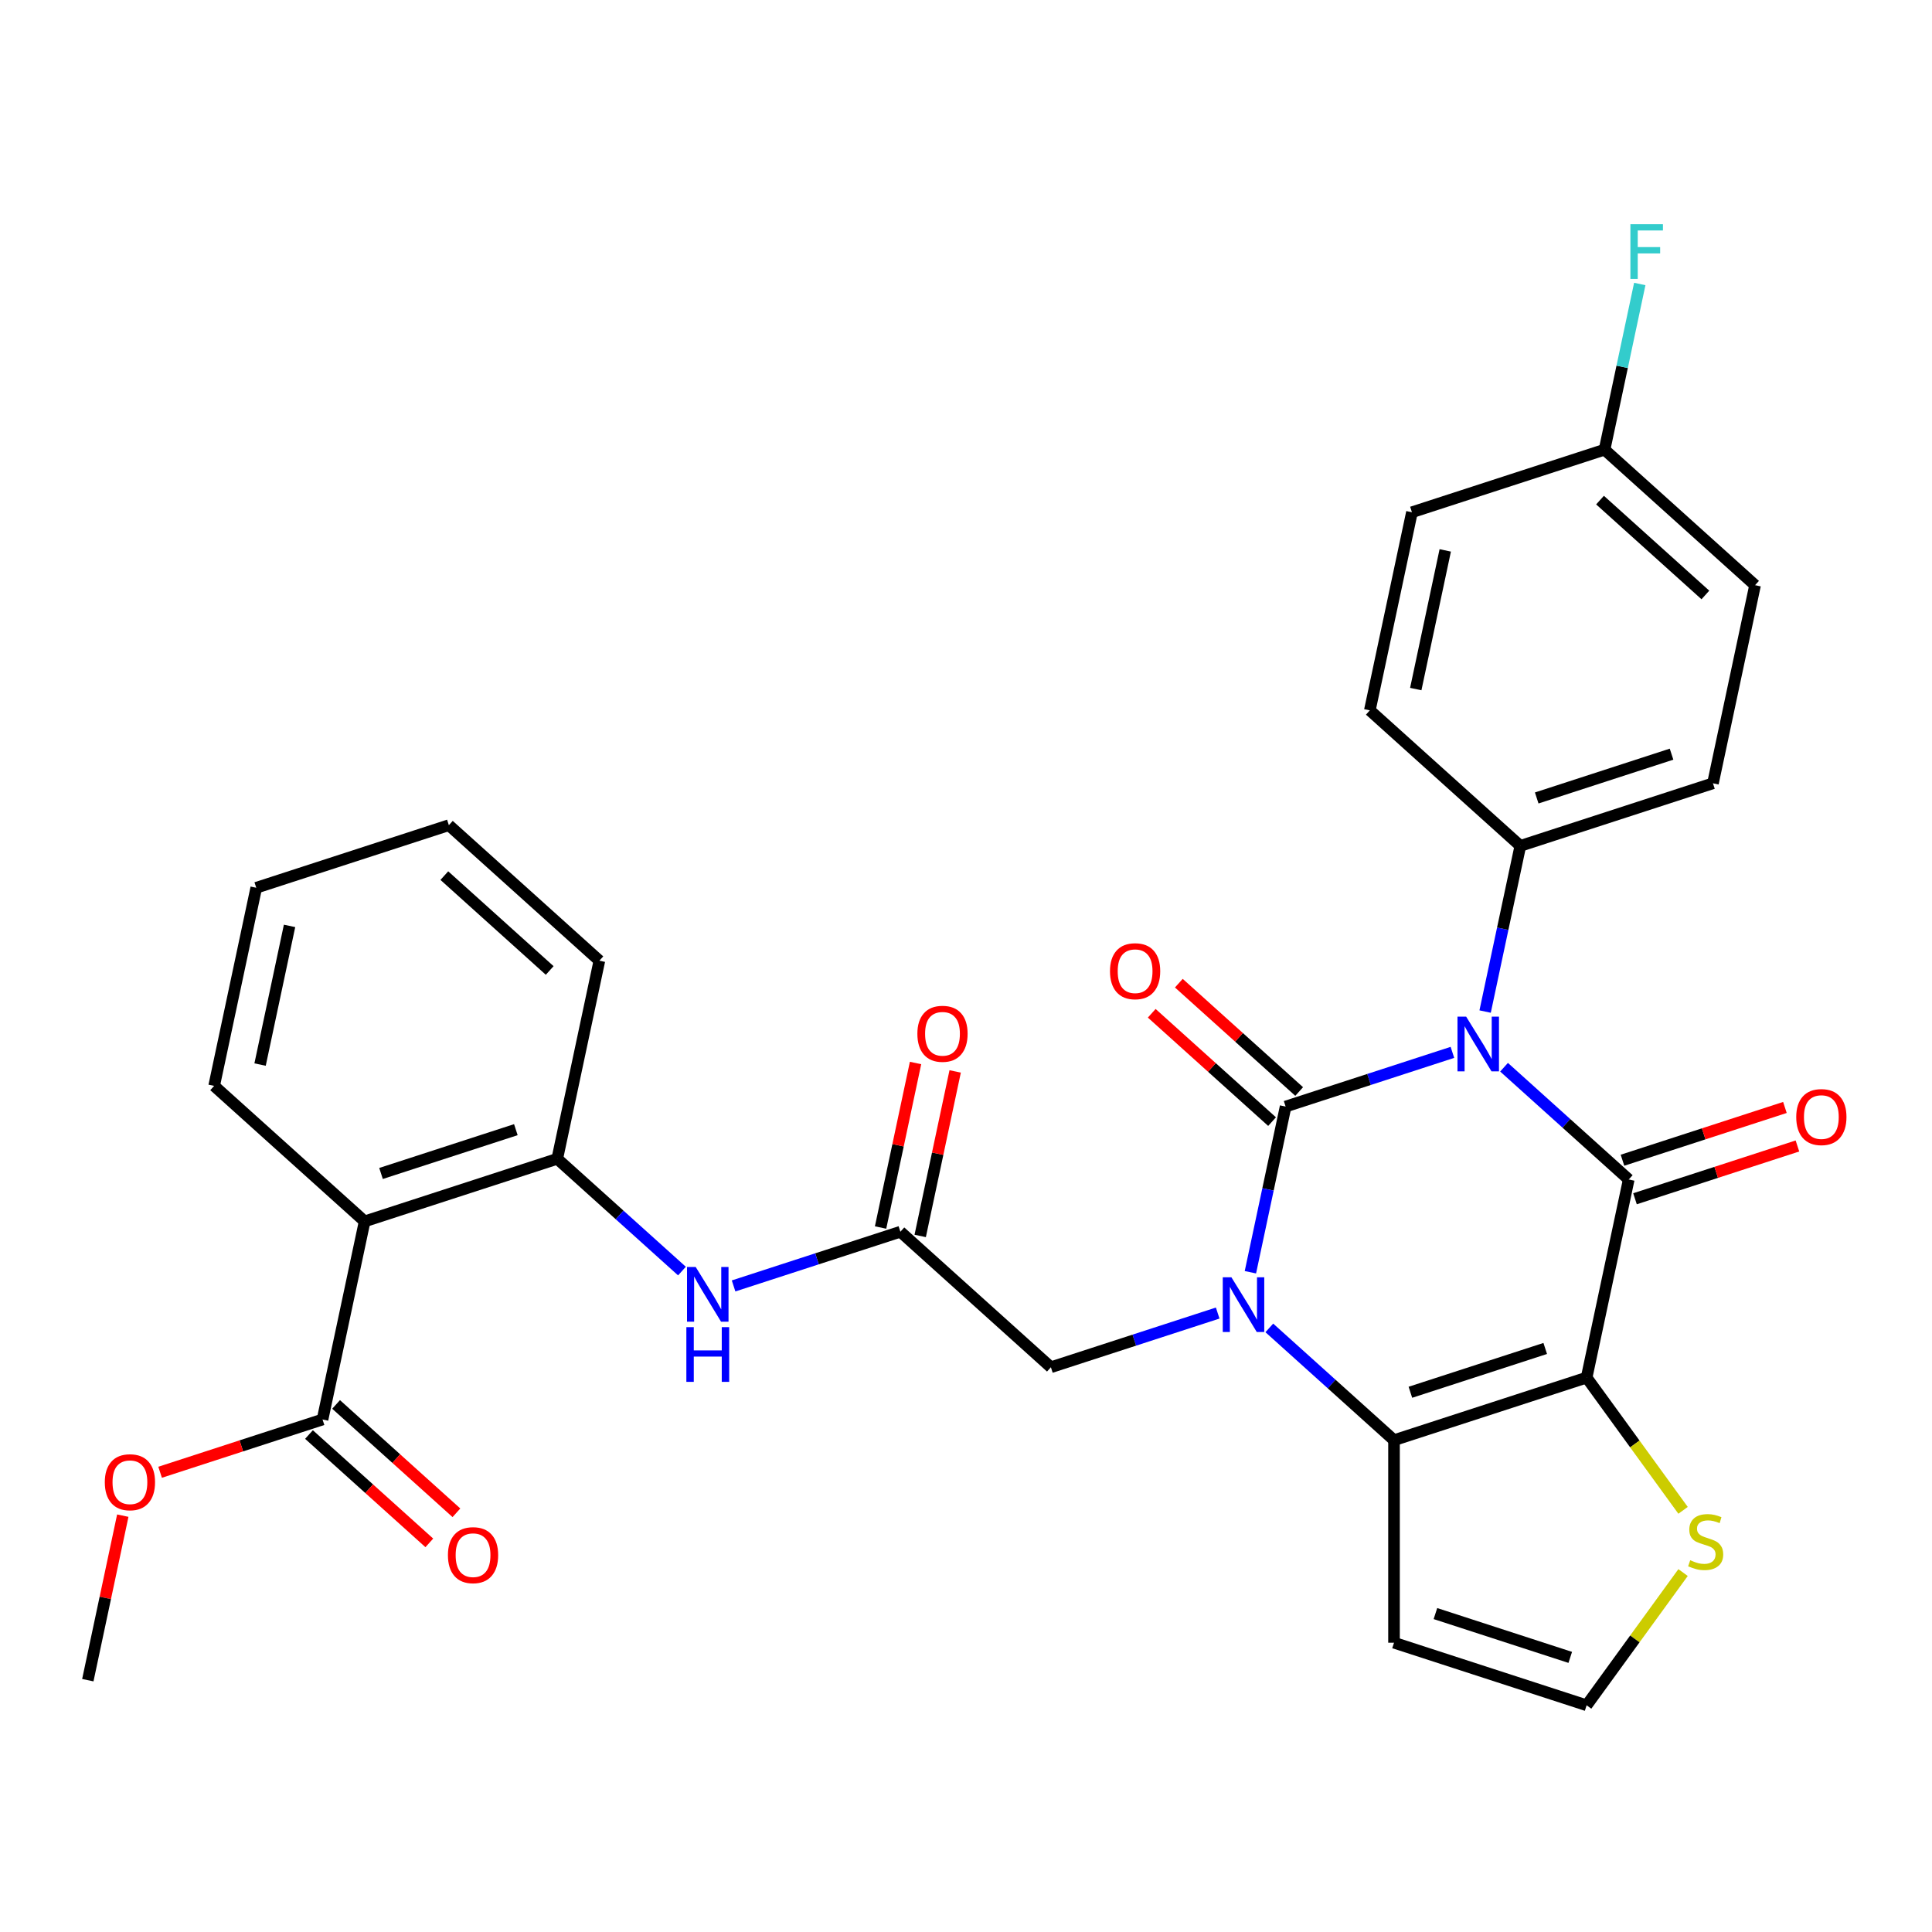 <?xml version='1.0' encoding='iso-8859-1'?>
<svg version='1.1' baseProfile='full'
              xmlns='http://www.w3.org/2000/svg'
                      xmlns:rdkit='http://www.rdkit.org/xml'
                      xmlns:xlink='http://www.w3.org/1999/xlink'
                  xml:space='preserve'
width='1000px' height='1000px' viewBox='0 0 1000 1000'>
<!-- END OF HEADER -->
<rect style='opacity:1.0;fill:#FFFFFF;stroke:none' width='1000' height='1000' x='0' y='0'> </rect>
<path class='bond-0' d='M 751.769,544.703 L 708.601,558.729' style='fill:none;fill-rule:evenodd;stroke:#0000FF;stroke-width:6px;stroke-linecap:butt;stroke-linejoin:miter;stroke-opacity:1' />
<path class='bond-0' d='M 708.601,558.729 L 665.433,572.755' style='fill:none;fill-rule:evenodd;stroke:#000000;stroke-width:6px;stroke-linecap:butt;stroke-linejoin:miter;stroke-opacity:1' />
<path class='bond-2' d='M 778.49,552.392 L 810.761,581.448' style='fill:none;fill-rule:evenodd;stroke:#0000FF;stroke-width:6px;stroke-linecap:butt;stroke-linejoin:miter;stroke-opacity:1' />
<path class='bond-2' d='M 810.761,581.448 L 843.032,610.505' style='fill:none;fill-rule:evenodd;stroke:#000000;stroke-width:6px;stroke-linecap:butt;stroke-linejoin:miter;stroke-opacity:1' />
<path class='bond-10' d='M 768.697,523.581 L 777.811,480.703' style='fill:none;fill-rule:evenodd;stroke:#0000FF;stroke-width:6px;stroke-linecap:butt;stroke-linejoin:miter;stroke-opacity:1' />
<path class='bond-10' d='M 777.811,480.703 L 786.925,437.825' style='fill:none;fill-rule:evenodd;stroke:#000000;stroke-width:6px;stroke-linecap:butt;stroke-linejoin:miter;stroke-opacity:1' />
<path class='bond-1' d='M 665.433,572.755 L 656.319,615.633' style='fill:none;fill-rule:evenodd;stroke:#000000;stroke-width:6px;stroke-linecap:butt;stroke-linejoin:miter;stroke-opacity:1' />
<path class='bond-1' d='M 656.319,615.633 L 647.205,658.512' style='fill:none;fill-rule:evenodd;stroke:#0000FF;stroke-width:6px;stroke-linecap:butt;stroke-linejoin:miter;stroke-opacity:1' />
<path class='bond-14' d='M 672.447,564.965 L 641.306,536.926' style='fill:none;fill-rule:evenodd;stroke:#000000;stroke-width:6px;stroke-linecap:butt;stroke-linejoin:miter;stroke-opacity:1' />
<path class='bond-14' d='M 641.306,536.926 L 610.165,508.886' style='fill:none;fill-rule:evenodd;stroke:#FF0000;stroke-width:6px;stroke-linecap:butt;stroke-linejoin:miter;stroke-opacity:1' />
<path class='bond-14' d='M 658.418,580.545 L 627.277,552.506' style='fill:none;fill-rule:evenodd;stroke:#000000;stroke-width:6px;stroke-linecap:butt;stroke-linejoin:miter;stroke-opacity:1' />
<path class='bond-14' d='M 627.277,552.506 L 596.137,524.467' style='fill:none;fill-rule:evenodd;stroke:#FF0000;stroke-width:6px;stroke-linecap:butt;stroke-linejoin:miter;stroke-opacity:1' />
<path class='bond-11' d='M 630.277,679.633 L 587.109,693.66' style='fill:none;fill-rule:evenodd;stroke:#0000FF;stroke-width:6px;stroke-linecap:butt;stroke-linejoin:miter;stroke-opacity:1' />
<path class='bond-11' d='M 587.109,693.66 L 543.94,707.686' style='fill:none;fill-rule:evenodd;stroke:#000000;stroke-width:6px;stroke-linecap:butt;stroke-linejoin:miter;stroke-opacity:1' />
<path class='bond-32' d='M 656.998,687.322 L 689.269,716.379' style='fill:none;fill-rule:evenodd;stroke:#0000FF;stroke-width:6px;stroke-linecap:butt;stroke-linejoin:miter;stroke-opacity:1' />
<path class='bond-32' d='M 689.269,716.379 L 721.54,745.436' style='fill:none;fill-rule:evenodd;stroke:#000000;stroke-width:6px;stroke-linecap:butt;stroke-linejoin:miter;stroke-opacity:1' />
<path class='bond-3' d='M 843.032,610.505 L 821.237,713.042' style='fill:none;fill-rule:evenodd;stroke:#000000;stroke-width:6px;stroke-linecap:butt;stroke-linejoin:miter;stroke-opacity:1' />
<path class='bond-16' d='M 846.271,620.475 L 888.31,606.816' style='fill:none;fill-rule:evenodd;stroke:#000000;stroke-width:6px;stroke-linecap:butt;stroke-linejoin:miter;stroke-opacity:1' />
<path class='bond-16' d='M 888.31,606.816 L 930.348,593.157' style='fill:none;fill-rule:evenodd;stroke:#FF0000;stroke-width:6px;stroke-linecap:butt;stroke-linejoin:miter;stroke-opacity:1' />
<path class='bond-16' d='M 839.793,600.535 L 881.831,586.876' style='fill:none;fill-rule:evenodd;stroke:#000000;stroke-width:6px;stroke-linecap:butt;stroke-linejoin:miter;stroke-opacity:1' />
<path class='bond-16' d='M 881.831,586.876 L 923.869,573.217' style='fill:none;fill-rule:evenodd;stroke:#FF0000;stroke-width:6px;stroke-linecap:butt;stroke-linejoin:miter;stroke-opacity:1' />
<path class='bond-4' d='M 821.237,713.042 L 721.54,745.436' style='fill:none;fill-rule:evenodd;stroke:#000000;stroke-width:6px;stroke-linecap:butt;stroke-linejoin:miter;stroke-opacity:1' />
<path class='bond-4' d='M 799.804,697.962 L 730.016,720.637' style='fill:none;fill-rule:evenodd;stroke:#000000;stroke-width:6px;stroke-linecap:butt;stroke-linejoin:miter;stroke-opacity:1' />
<path class='bond-6' d='M 821.237,713.042 L 846.195,747.394' style='fill:none;fill-rule:evenodd;stroke:#000000;stroke-width:6px;stroke-linecap:butt;stroke-linejoin:miter;stroke-opacity:1' />
<path class='bond-6' d='M 846.195,747.394 L 871.153,781.745' style='fill:none;fill-rule:evenodd;stroke:#CCCC00;stroke-width:6px;stroke-linecap:butt;stroke-linejoin:miter;stroke-opacity:1' />
<path class='bond-12' d='M 721.54,745.436 L 721.54,850.264' style='fill:none;fill-rule:evenodd;stroke:#000000;stroke-width:6px;stroke-linecap:butt;stroke-linejoin:miter;stroke-opacity:1' />
<path class='bond-5' d='M 188.742,632.186 L 288.439,599.792' style='fill:none;fill-rule:evenodd;stroke:#000000;stroke-width:6px;stroke-linecap:butt;stroke-linejoin:miter;stroke-opacity:1' />
<path class='bond-5' d='M 197.217,607.388 L 267.005,584.712' style='fill:none;fill-rule:evenodd;stroke:#000000;stroke-width:6px;stroke-linecap:butt;stroke-linejoin:miter;stroke-opacity:1' />
<path class='bond-8' d='M 188.742,632.186 L 166.947,734.723' style='fill:none;fill-rule:evenodd;stroke:#000000;stroke-width:6px;stroke-linecap:butt;stroke-linejoin:miter;stroke-opacity:1' />
<path class='bond-26' d='M 188.742,632.186 L 110.839,562.043' style='fill:none;fill-rule:evenodd;stroke:#000000;stroke-width:6px;stroke-linecap:butt;stroke-linejoin:miter;stroke-opacity:1' />
<path class='bond-15' d='M 871.153,813.954 L 846.195,848.306' style='fill:none;fill-rule:evenodd;stroke:#CCCC00;stroke-width:6px;stroke-linecap:butt;stroke-linejoin:miter;stroke-opacity:1' />
<path class='bond-15' d='M 846.195,848.306 L 821.237,882.657' style='fill:none;fill-rule:evenodd;stroke:#000000;stroke-width:6px;stroke-linecap:butt;stroke-linejoin:miter;stroke-opacity:1' />
<path class='bond-7' d='M 288.439,599.792 L 320.71,628.849' style='fill:none;fill-rule:evenodd;stroke:#000000;stroke-width:6px;stroke-linecap:butt;stroke-linejoin:miter;stroke-opacity:1' />
<path class='bond-7' d='M 320.71,628.849 L 352.98,657.906' style='fill:none;fill-rule:evenodd;stroke:#0000FF;stroke-width:6px;stroke-linecap:butt;stroke-linejoin:miter;stroke-opacity:1' />
<path class='bond-27' d='M 288.439,599.792 L 310.234,497.255' style='fill:none;fill-rule:evenodd;stroke:#000000;stroke-width:6px;stroke-linecap:butt;stroke-linejoin:miter;stroke-opacity:1' />
<path class='bond-17' d='M 159.932,742.513 L 191.073,770.553' style='fill:none;fill-rule:evenodd;stroke:#000000;stroke-width:6px;stroke-linecap:butt;stroke-linejoin:miter;stroke-opacity:1' />
<path class='bond-17' d='M 191.073,770.553 L 222.214,798.592' style='fill:none;fill-rule:evenodd;stroke:#FF0000;stroke-width:6px;stroke-linecap:butt;stroke-linejoin:miter;stroke-opacity:1' />
<path class='bond-17' d='M 173.961,726.933 L 205.102,754.972' style='fill:none;fill-rule:evenodd;stroke:#000000;stroke-width:6px;stroke-linecap:butt;stroke-linejoin:miter;stroke-opacity:1' />
<path class='bond-17' d='M 205.102,754.972 L 236.243,783.012' style='fill:none;fill-rule:evenodd;stroke:#FF0000;stroke-width:6px;stroke-linecap:butt;stroke-linejoin:miter;stroke-opacity:1' />
<path class='bond-21' d='M 166.947,734.723 L 124.908,748.382' style='fill:none;fill-rule:evenodd;stroke:#000000;stroke-width:6px;stroke-linecap:butt;stroke-linejoin:miter;stroke-opacity:1' />
<path class='bond-21' d='M 124.908,748.382 L 82.87,762.041' style='fill:none;fill-rule:evenodd;stroke:#FF0000;stroke-width:6px;stroke-linecap:butt;stroke-linejoin:miter;stroke-opacity:1' />
<path class='bond-9' d='M 466.038,637.542 L 543.94,707.686' style='fill:none;fill-rule:evenodd;stroke:#000000;stroke-width:6px;stroke-linecap:butt;stroke-linejoin:miter;stroke-opacity:1' />
<path class='bond-13' d='M 466.038,637.542 L 422.87,651.569' style='fill:none;fill-rule:evenodd;stroke:#000000;stroke-width:6px;stroke-linecap:butt;stroke-linejoin:miter;stroke-opacity:1' />
<path class='bond-13' d='M 422.87,651.569 L 379.702,665.595' style='fill:none;fill-rule:evenodd;stroke:#0000FF;stroke-width:6px;stroke-linecap:butt;stroke-linejoin:miter;stroke-opacity:1' />
<path class='bond-18' d='M 476.292,639.722 L 485.342,597.144' style='fill:none;fill-rule:evenodd;stroke:#000000;stroke-width:6px;stroke-linecap:butt;stroke-linejoin:miter;stroke-opacity:1' />
<path class='bond-18' d='M 485.342,597.144 L 494.392,554.566' style='fill:none;fill-rule:evenodd;stroke:#FF0000;stroke-width:6px;stroke-linecap:butt;stroke-linejoin:miter;stroke-opacity:1' />
<path class='bond-18' d='M 455.785,635.363 L 464.835,592.785' style='fill:none;fill-rule:evenodd;stroke:#000000;stroke-width:6px;stroke-linecap:butt;stroke-linejoin:miter;stroke-opacity:1' />
<path class='bond-18' d='M 464.835,592.785 L 473.885,550.207' style='fill:none;fill-rule:evenodd;stroke:#FF0000;stroke-width:6px;stroke-linecap:butt;stroke-linejoin:miter;stroke-opacity:1' />
<path class='bond-19' d='M 786.925,437.825 L 886.622,405.431' style='fill:none;fill-rule:evenodd;stroke:#000000;stroke-width:6px;stroke-linecap:butt;stroke-linejoin:miter;stroke-opacity:1' />
<path class='bond-19' d='M 795.401,413.026 L 865.189,390.351' style='fill:none;fill-rule:evenodd;stroke:#000000;stroke-width:6px;stroke-linecap:butt;stroke-linejoin:miter;stroke-opacity:1' />
<path class='bond-20' d='M 786.925,437.825 L 709.022,367.681' style='fill:none;fill-rule:evenodd;stroke:#000000;stroke-width:6px;stroke-linecap:butt;stroke-linejoin:miter;stroke-opacity:1' />
<path class='bond-33' d='M 721.54,850.264 L 821.237,882.657' style='fill:none;fill-rule:evenodd;stroke:#000000;stroke-width:6px;stroke-linecap:butt;stroke-linejoin:miter;stroke-opacity:1' />
<path class='bond-33' d='M 742.973,835.183 L 812.761,857.859' style='fill:none;fill-rule:evenodd;stroke:#000000;stroke-width:6px;stroke-linecap:butt;stroke-linejoin:miter;stroke-opacity:1' />
<path class='bond-24' d='M 886.622,405.431 L 908.417,302.894' style='fill:none;fill-rule:evenodd;stroke:#000000;stroke-width:6px;stroke-linecap:butt;stroke-linejoin:miter;stroke-opacity:1' />
<path class='bond-23' d='M 709.022,367.681 L 730.817,265.144' style='fill:none;fill-rule:evenodd;stroke:#000000;stroke-width:6px;stroke-linecap:butt;stroke-linejoin:miter;stroke-opacity:1' />
<path class='bond-23' d='M 732.799,356.66 L 748.056,284.884' style='fill:none;fill-rule:evenodd;stroke:#000000;stroke-width:6px;stroke-linecap:butt;stroke-linejoin:miter;stroke-opacity:1' />
<path class='bond-28' d='M 63.555,784.497 L 54.505,827.076' style='fill:none;fill-rule:evenodd;stroke:#FF0000;stroke-width:6px;stroke-linecap:butt;stroke-linejoin:miter;stroke-opacity:1' />
<path class='bond-28' d='M 54.505,827.076 L 45.455,869.654' style='fill:none;fill-rule:evenodd;stroke:#000000;stroke-width:6px;stroke-linecap:butt;stroke-linejoin:miter;stroke-opacity:1' />
<path class='bond-22' d='M 830.515,232.75 L 730.817,265.144' style='fill:none;fill-rule:evenodd;stroke:#000000;stroke-width:6px;stroke-linecap:butt;stroke-linejoin:miter;stroke-opacity:1' />
<path class='bond-25' d='M 830.515,232.75 L 839.629,189.872' style='fill:none;fill-rule:evenodd;stroke:#000000;stroke-width:6px;stroke-linecap:butt;stroke-linejoin:miter;stroke-opacity:1' />
<path class='bond-25' d='M 839.629,189.872 L 848.743,146.994' style='fill:none;fill-rule:evenodd;stroke:#33CCCC;stroke-width:6px;stroke-linecap:butt;stroke-linejoin:miter;stroke-opacity:1' />
<path class='bond-31' d='M 830.515,232.75 L 908.417,302.894' style='fill:none;fill-rule:evenodd;stroke:#000000;stroke-width:6px;stroke-linecap:butt;stroke-linejoin:miter;stroke-opacity:1' />
<path class='bond-31' d='M 828.171,258.852 L 882.703,307.953' style='fill:none;fill-rule:evenodd;stroke:#000000;stroke-width:6px;stroke-linecap:butt;stroke-linejoin:miter;stroke-opacity:1' />
<path class='bond-34' d='M 110.839,562.043 L 132.634,459.505' style='fill:none;fill-rule:evenodd;stroke:#000000;stroke-width:6px;stroke-linecap:butt;stroke-linejoin:miter;stroke-opacity:1' />
<path class='bond-34' d='M 134.616,551.021 L 149.872,479.245' style='fill:none;fill-rule:evenodd;stroke:#000000;stroke-width:6px;stroke-linecap:butt;stroke-linejoin:miter;stroke-opacity:1' />
<path class='bond-30' d='M 310.234,497.255 L 232.331,427.112' style='fill:none;fill-rule:evenodd;stroke:#000000;stroke-width:6px;stroke-linecap:butt;stroke-linejoin:miter;stroke-opacity:1' />
<path class='bond-30' d='M 284.52,502.314 L 229.988,453.214' style='fill:none;fill-rule:evenodd;stroke:#000000;stroke-width:6px;stroke-linecap:butt;stroke-linejoin:miter;stroke-opacity:1' />
<path class='bond-29' d='M 132.634,459.505 L 232.331,427.112' style='fill:none;fill-rule:evenodd;stroke:#000000;stroke-width:6px;stroke-linecap:butt;stroke-linejoin:miter;stroke-opacity:1' />
<path  class='atom-0' d='M 758.87 526.202
L 768.15 541.202
Q 769.07 542.682, 770.55 545.362
Q 772.03 548.042, 772.11 548.202
L 772.11 526.202
L 775.87 526.202
L 775.87 554.522
L 771.99 554.522
L 762.03 538.122
Q 760.87 536.202, 759.63 534.002
Q 758.43 531.802, 758.07 531.122
L 758.07 554.522
L 754.39 554.522
L 754.39 526.202
L 758.87 526.202
' fill='#0000FF'/>
<path  class='atom-2' d='M 637.378 661.132
L 646.658 676.132
Q 647.578 677.612, 649.058 680.292
Q 650.538 682.972, 650.618 683.132
L 650.618 661.132
L 654.378 661.132
L 654.378 689.452
L 650.498 689.452
L 640.538 673.052
Q 639.378 671.132, 638.138 668.932
Q 636.938 666.732, 636.578 666.052
L 636.578 689.452
L 632.898 689.452
L 632.898 661.132
L 637.378 661.132
' fill='#0000FF'/>
<path  class='atom-7' d='M 874.853 807.57
Q 875.173 807.69, 876.493 808.25
Q 877.813 808.81, 879.253 809.17
Q 880.733 809.49, 882.173 809.49
Q 884.853 809.49, 886.413 808.21
Q 887.973 806.89, 887.973 804.61
Q 887.973 803.05, 887.173 802.09
Q 886.413 801.13, 885.213 800.61
Q 884.013 800.09, 882.013 799.49
Q 879.493 798.73, 877.973 798.01
Q 876.493 797.29, 875.413 795.77
Q 874.373 794.25, 874.373 791.69
Q 874.373 788.13, 876.773 785.93
Q 879.213 783.73, 884.013 783.73
Q 887.293 783.73, 891.013 785.29
L 890.093 788.37
Q 886.693 786.97, 884.133 786.97
Q 881.373 786.97, 879.853 788.13
Q 878.333 789.25, 878.373 791.21
Q 878.373 792.73, 879.133 793.65
Q 879.933 794.57, 881.053 795.09
Q 882.213 795.61, 884.133 796.21
Q 886.693 797.01, 888.213 797.81
Q 889.733 798.61, 890.813 800.25
Q 891.933 801.85, 891.933 804.61
Q 891.933 808.53, 889.293 810.65
Q 886.693 812.73, 882.333 812.73
Q 879.813 812.73, 877.893 812.17
Q 876.013 811.65, 873.773 810.73
L 874.853 807.57
' fill='#CCCC00'/>
<path  class='atom-14' d='M 360.081 655.776
L 369.361 670.776
Q 370.281 672.256, 371.761 674.936
Q 373.241 677.616, 373.321 677.776
L 373.321 655.776
L 377.081 655.776
L 377.081 684.096
L 373.201 684.096
L 363.241 667.696
Q 362.081 665.776, 360.841 663.576
Q 359.641 661.376, 359.281 660.696
L 359.281 684.096
L 355.601 684.096
L 355.601 655.776
L 360.081 655.776
' fill='#0000FF'/>
<path  class='atom-14' d='M 355.261 686.928
L 359.101 686.928
L 359.101 698.968
L 373.581 698.968
L 373.581 686.928
L 377.421 686.928
L 377.421 715.248
L 373.581 715.248
L 373.581 702.168
L 359.101 702.168
L 359.101 715.248
L 355.261 715.248
L 355.261 686.928
' fill='#0000FF'/>
<path  class='atom-15' d='M 574.53 502.692
Q 574.53 495.892, 577.89 492.092
Q 581.25 488.292, 587.53 488.292
Q 593.81 488.292, 597.17 492.092
Q 600.53 495.892, 600.53 502.692
Q 600.53 509.572, 597.13 513.492
Q 593.73 517.372, 587.53 517.372
Q 581.29 517.372, 577.89 513.492
Q 574.53 509.612, 574.53 502.692
M 587.53 514.172
Q 591.85 514.172, 594.17 511.292
Q 596.53 508.372, 596.53 502.692
Q 596.53 497.132, 594.17 494.332
Q 591.85 491.492, 587.53 491.492
Q 583.21 491.492, 580.85 494.292
Q 578.53 497.092, 578.53 502.692
Q 578.53 508.412, 580.85 511.292
Q 583.21 514.172, 587.53 514.172
' fill='#FF0000'/>
<path  class='atom-17' d='M 929.729 578.192
Q 929.729 571.392, 933.089 567.592
Q 936.449 563.792, 942.729 563.792
Q 949.009 563.792, 952.369 567.592
Q 955.729 571.392, 955.729 578.192
Q 955.729 585.072, 952.329 588.992
Q 948.929 592.872, 942.729 592.872
Q 936.489 592.872, 933.089 588.992
Q 929.729 585.112, 929.729 578.192
M 942.729 589.672
Q 947.049 589.672, 949.369 586.792
Q 951.729 583.872, 951.729 578.192
Q 951.729 572.632, 949.369 569.832
Q 947.049 566.992, 942.729 566.992
Q 938.409 566.992, 936.049 569.792
Q 933.729 572.592, 933.729 578.192
Q 933.729 583.912, 936.049 586.792
Q 938.409 589.672, 942.729 589.672
' fill='#FF0000'/>
<path  class='atom-18' d='M 231.849 804.947
Q 231.849 798.147, 235.209 794.347
Q 238.569 790.547, 244.849 790.547
Q 251.129 790.547, 254.489 794.347
Q 257.849 798.147, 257.849 804.947
Q 257.849 811.827, 254.449 815.747
Q 251.049 819.627, 244.849 819.627
Q 238.609 819.627, 235.209 815.747
Q 231.849 811.867, 231.849 804.947
M 244.849 816.427
Q 249.169 816.427, 251.489 813.547
Q 253.849 810.627, 253.849 804.947
Q 253.849 799.387, 251.489 796.587
Q 249.169 793.747, 244.849 793.747
Q 240.529 793.747, 238.169 796.547
Q 235.849 799.347, 235.849 804.947
Q 235.849 810.667, 238.169 813.547
Q 240.529 816.427, 244.849 816.427
' fill='#FF0000'/>
<path  class='atom-19' d='M 474.833 535.085
Q 474.833 528.285, 478.193 524.485
Q 481.553 520.685, 487.833 520.685
Q 494.113 520.685, 497.473 524.485
Q 500.833 528.285, 500.833 535.085
Q 500.833 541.965, 497.433 545.885
Q 494.033 549.765, 487.833 549.765
Q 481.593 549.765, 478.193 545.885
Q 474.833 542.005, 474.833 535.085
M 487.833 546.565
Q 492.153 546.565, 494.473 543.685
Q 496.833 540.765, 496.833 535.085
Q 496.833 529.525, 494.473 526.725
Q 492.153 523.885, 487.833 523.885
Q 483.513 523.885, 481.153 526.685
Q 478.833 529.485, 478.833 535.085
Q 478.833 540.805, 481.153 543.685
Q 483.513 546.565, 487.833 546.565
' fill='#FF0000'/>
<path  class='atom-22' d='M 54.249 767.197
Q 54.249 760.397, 57.609 756.597
Q 60.969 752.797, 67.249 752.797
Q 73.529 752.797, 76.889 756.597
Q 80.249 760.397, 80.249 767.197
Q 80.249 774.077, 76.85 777.997
Q 73.45 781.877, 67.249 781.877
Q 61.01 781.877, 57.609 777.997
Q 54.249 774.117, 54.249 767.197
M 67.249 778.677
Q 71.57 778.677, 73.889 775.797
Q 76.249 772.877, 76.249 767.197
Q 76.249 761.637, 73.889 758.837
Q 71.57 755.997, 67.249 755.997
Q 62.929 755.997, 60.569 758.797
Q 58.249 761.597, 58.249 767.197
Q 58.249 772.917, 60.569 775.797
Q 62.929 778.677, 67.249 778.677
' fill='#FF0000'/>
<path  class='atom-26' d='M 843.89 116.053
L 860.73 116.053
L 860.73 119.293
L 847.69 119.293
L 847.69 127.893
L 859.29 127.893
L 859.29 131.173
L 847.69 131.173
L 847.69 144.373
L 843.89 144.373
L 843.89 116.053
' fill='#33CCCC'/>
</svg>

